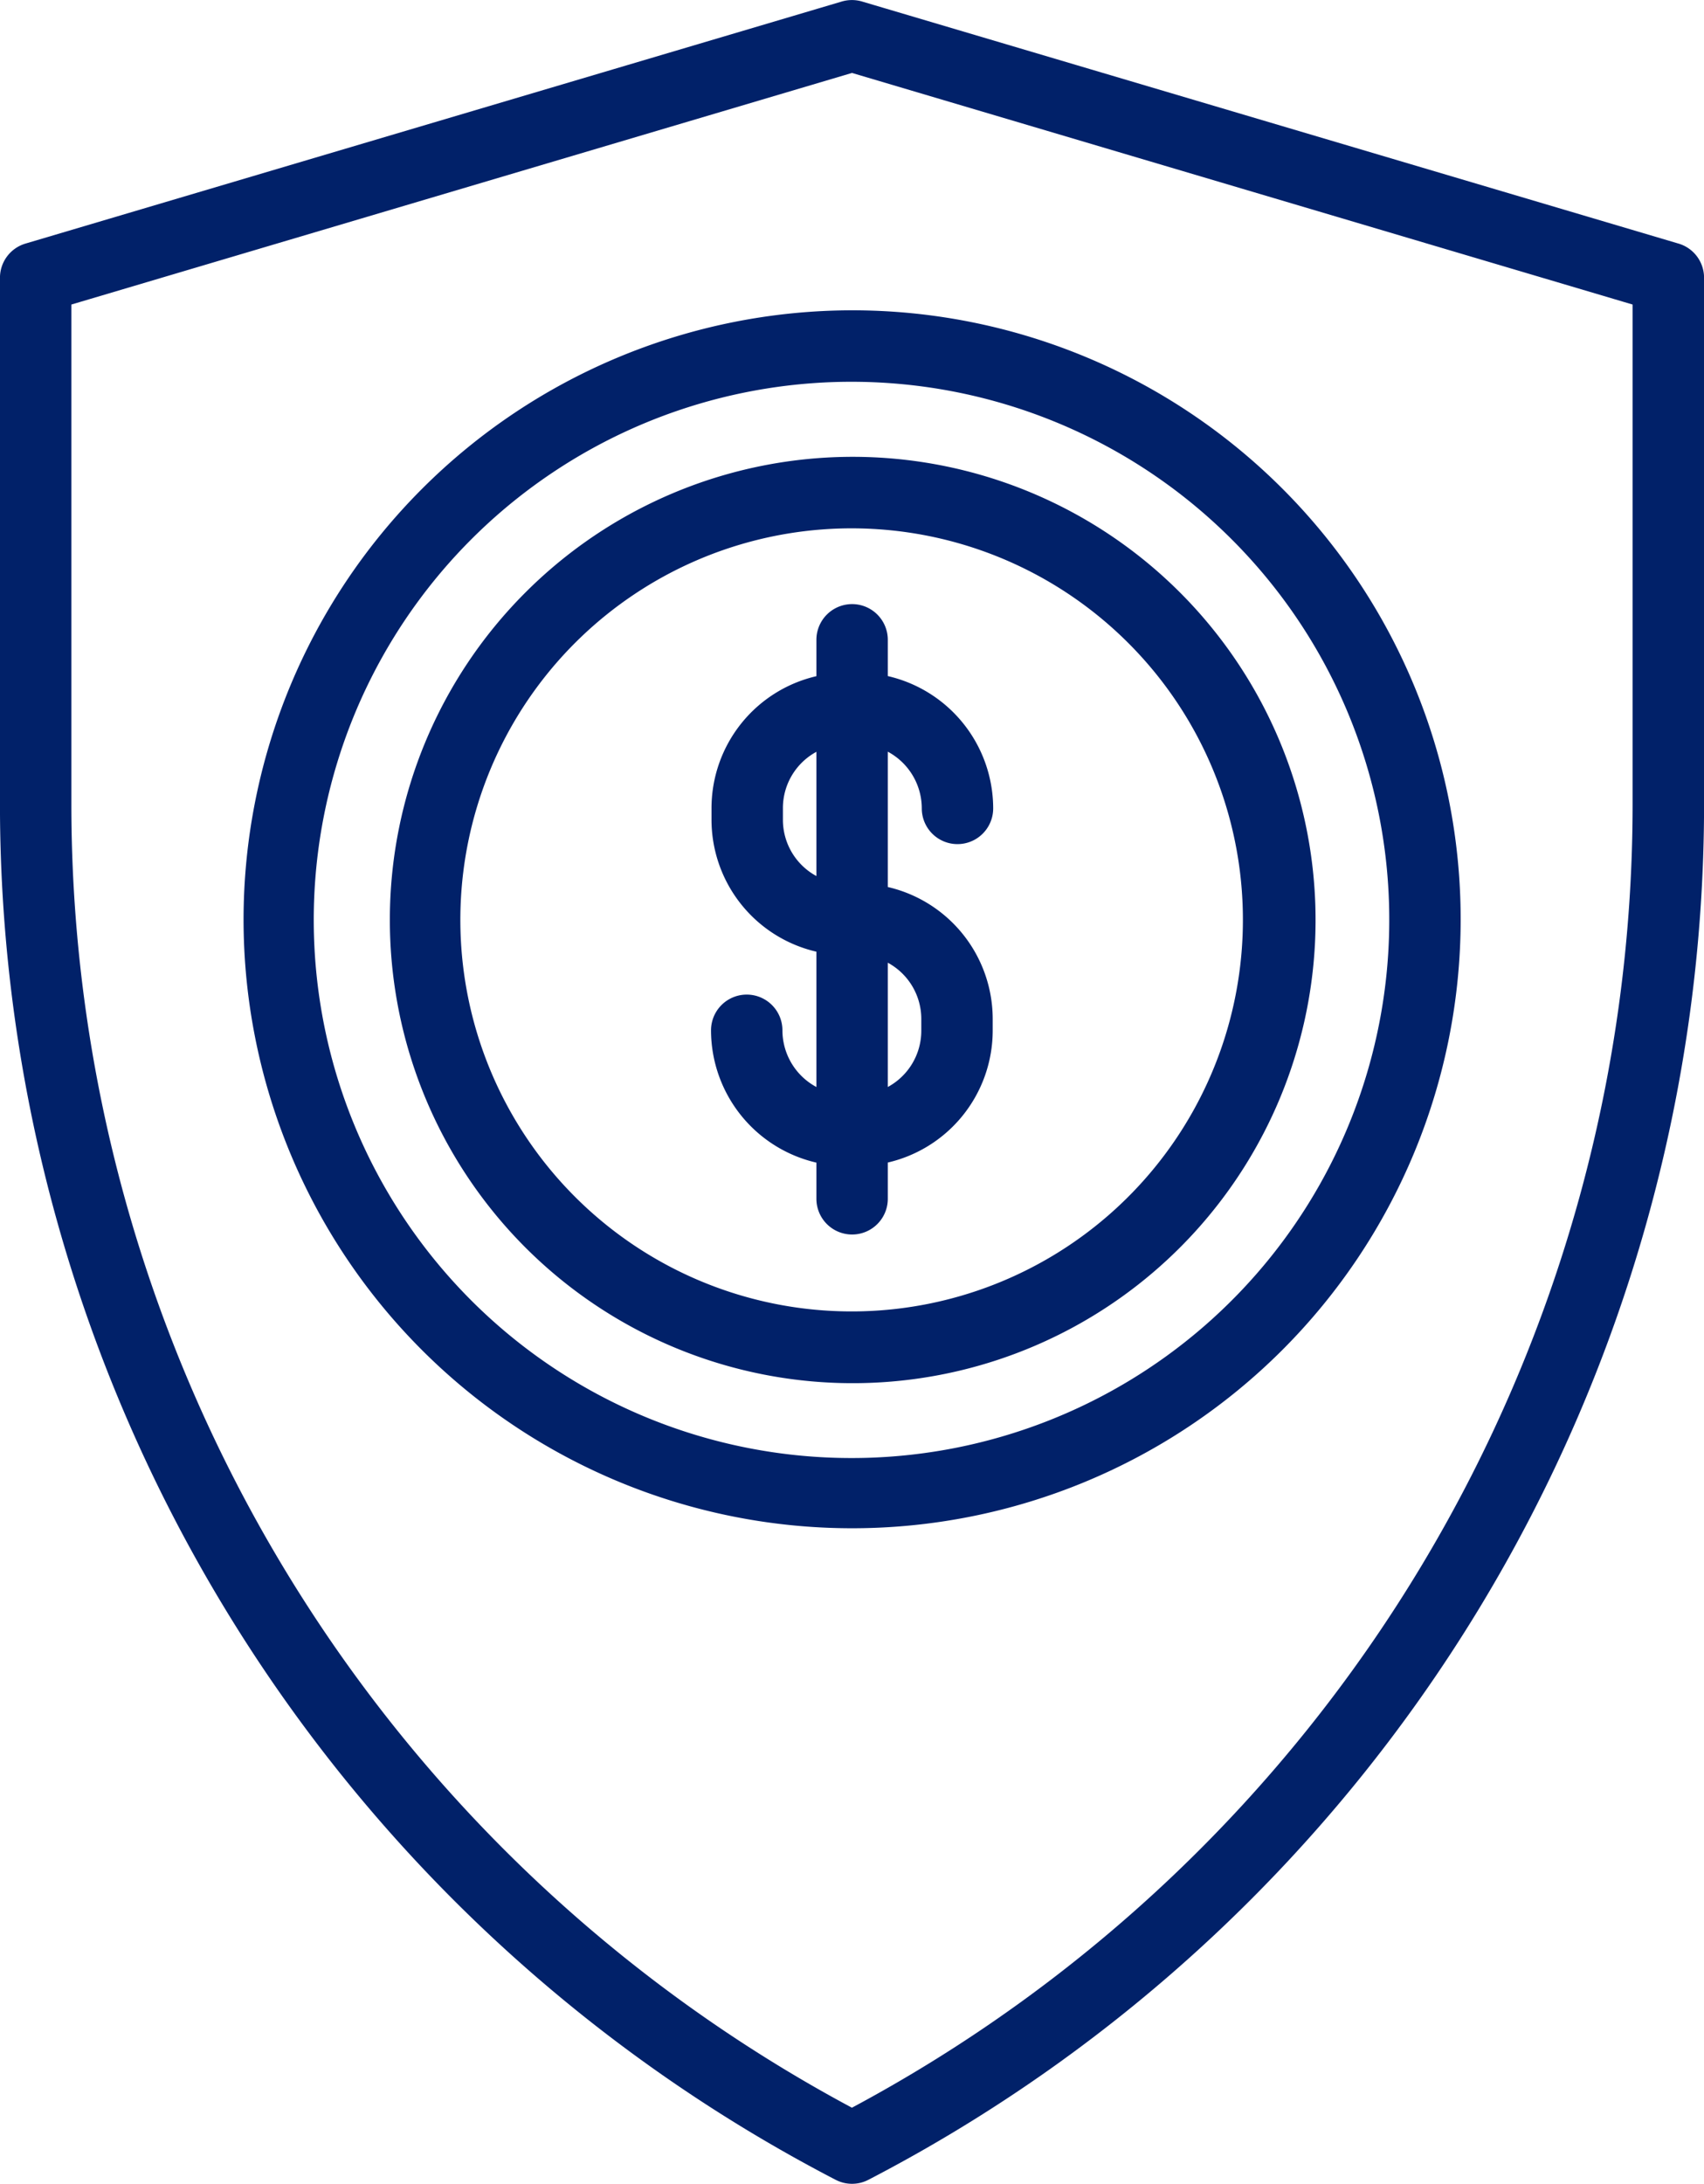 <svg xmlns="http://www.w3.org/2000/svg" width="56.419" height="72.263" viewBox="0 0 56.419 72.263">
  <g id="noun-secure-banking-3569531_1_" data-name="noun-secure-banking-3569531 (1)" transform="translate(-163.893 -41.04)">
    <path id="Path_6159" data-name="Path 6159" d="M219.434,49.22,192.4,41.21a1.057,1.057,0,0,0-.6,0L164.77,49.22a1.054,1.054,0,0,0-.753,1.013V67.642a51.14,51.14,0,0,0,27.6,45.409,1.052,1.052,0,0,0,.972,0,51.143,51.143,0,0,0,27.6-45.41V50.233a1.054,1.054,0,0,0-.753-1.013Zm-1.361,18.422A49.027,49.027,0,0,1,192.1,110.919a49.028,49.028,0,0,1-25.969-43.277V51.023l25.971-7.7,25.971,7.7Z" fill="#012169" stroke="#012169" stroke-width="0.25"/>
    <path id="Path_6160" data-name="Path 6160" d="M364.388,290.974a15.2,15.2,0,1,0,4.451-10.727,15.179,15.179,0,0,0-4.451,10.727Zm28.244,0a13.08,13.08,0,1,1-3.831-9.233,13.067,13.067,0,0,1,3.831,9.233Z" transform="translate(-187.462 -219.514)" fill="#012169" stroke="#012169" stroke-width="0.25"/>
    <path id="Path_6161" data-name="Path 6161" d="M289.19,220.6a20.024,20.024,0,1,0,20.024-20.024A20.047,20.047,0,0,0,289.19,220.6Zm37.934,0a17.93,17.93,0,1,1-5.252-12.658,17.911,17.911,0,0,1,5.252,12.658Z" transform="translate(-117.108 -149.144)" fill="#012169" stroke="#012169" stroke-width="0.25"/>
    <path id="Path_6162" data-name="Path 6162" d="M532.919,352.509v1.3a4.359,4.359,0,0,0-3.473,4.277v.361h0a4.358,4.358,0,0,0,3.473,4.277V367.5a2.255,2.255,0,0,1-1.375-2.074,1.057,1.057,0,1,0-2.114,0,4.373,4.373,0,0,0,3.489,4.277V371a1.057,1.057,0,0,0,2.114,0v-1.3a4.359,4.359,0,0,0,3.473-4.277v-.361a4.359,4.359,0,0,0-3.473-4.277v-4.776a2.255,2.255,0,0,1,1.375,2.074,1.057,1.057,0,0,0,2.114,0,4.373,4.373,0,0,0-3.489-4.277v-1.3a1.057,1.057,0,1,0-2.114,0Zm-1.359,5.938v-.361a2.241,2.241,0,0,1,1.359-2.074v4.509a2.241,2.241,0,0,1-1.359-2.074Zm4.832,6.618v.361a2.241,2.241,0,0,1-1.359,2.074v-4.51a2.241,2.241,0,0,1,1.359,2.074Z" transform="translate(-341.87 -290.296)" fill="#012169" stroke="#012169" stroke-width="0.25"/>
  </g>
</svg>
